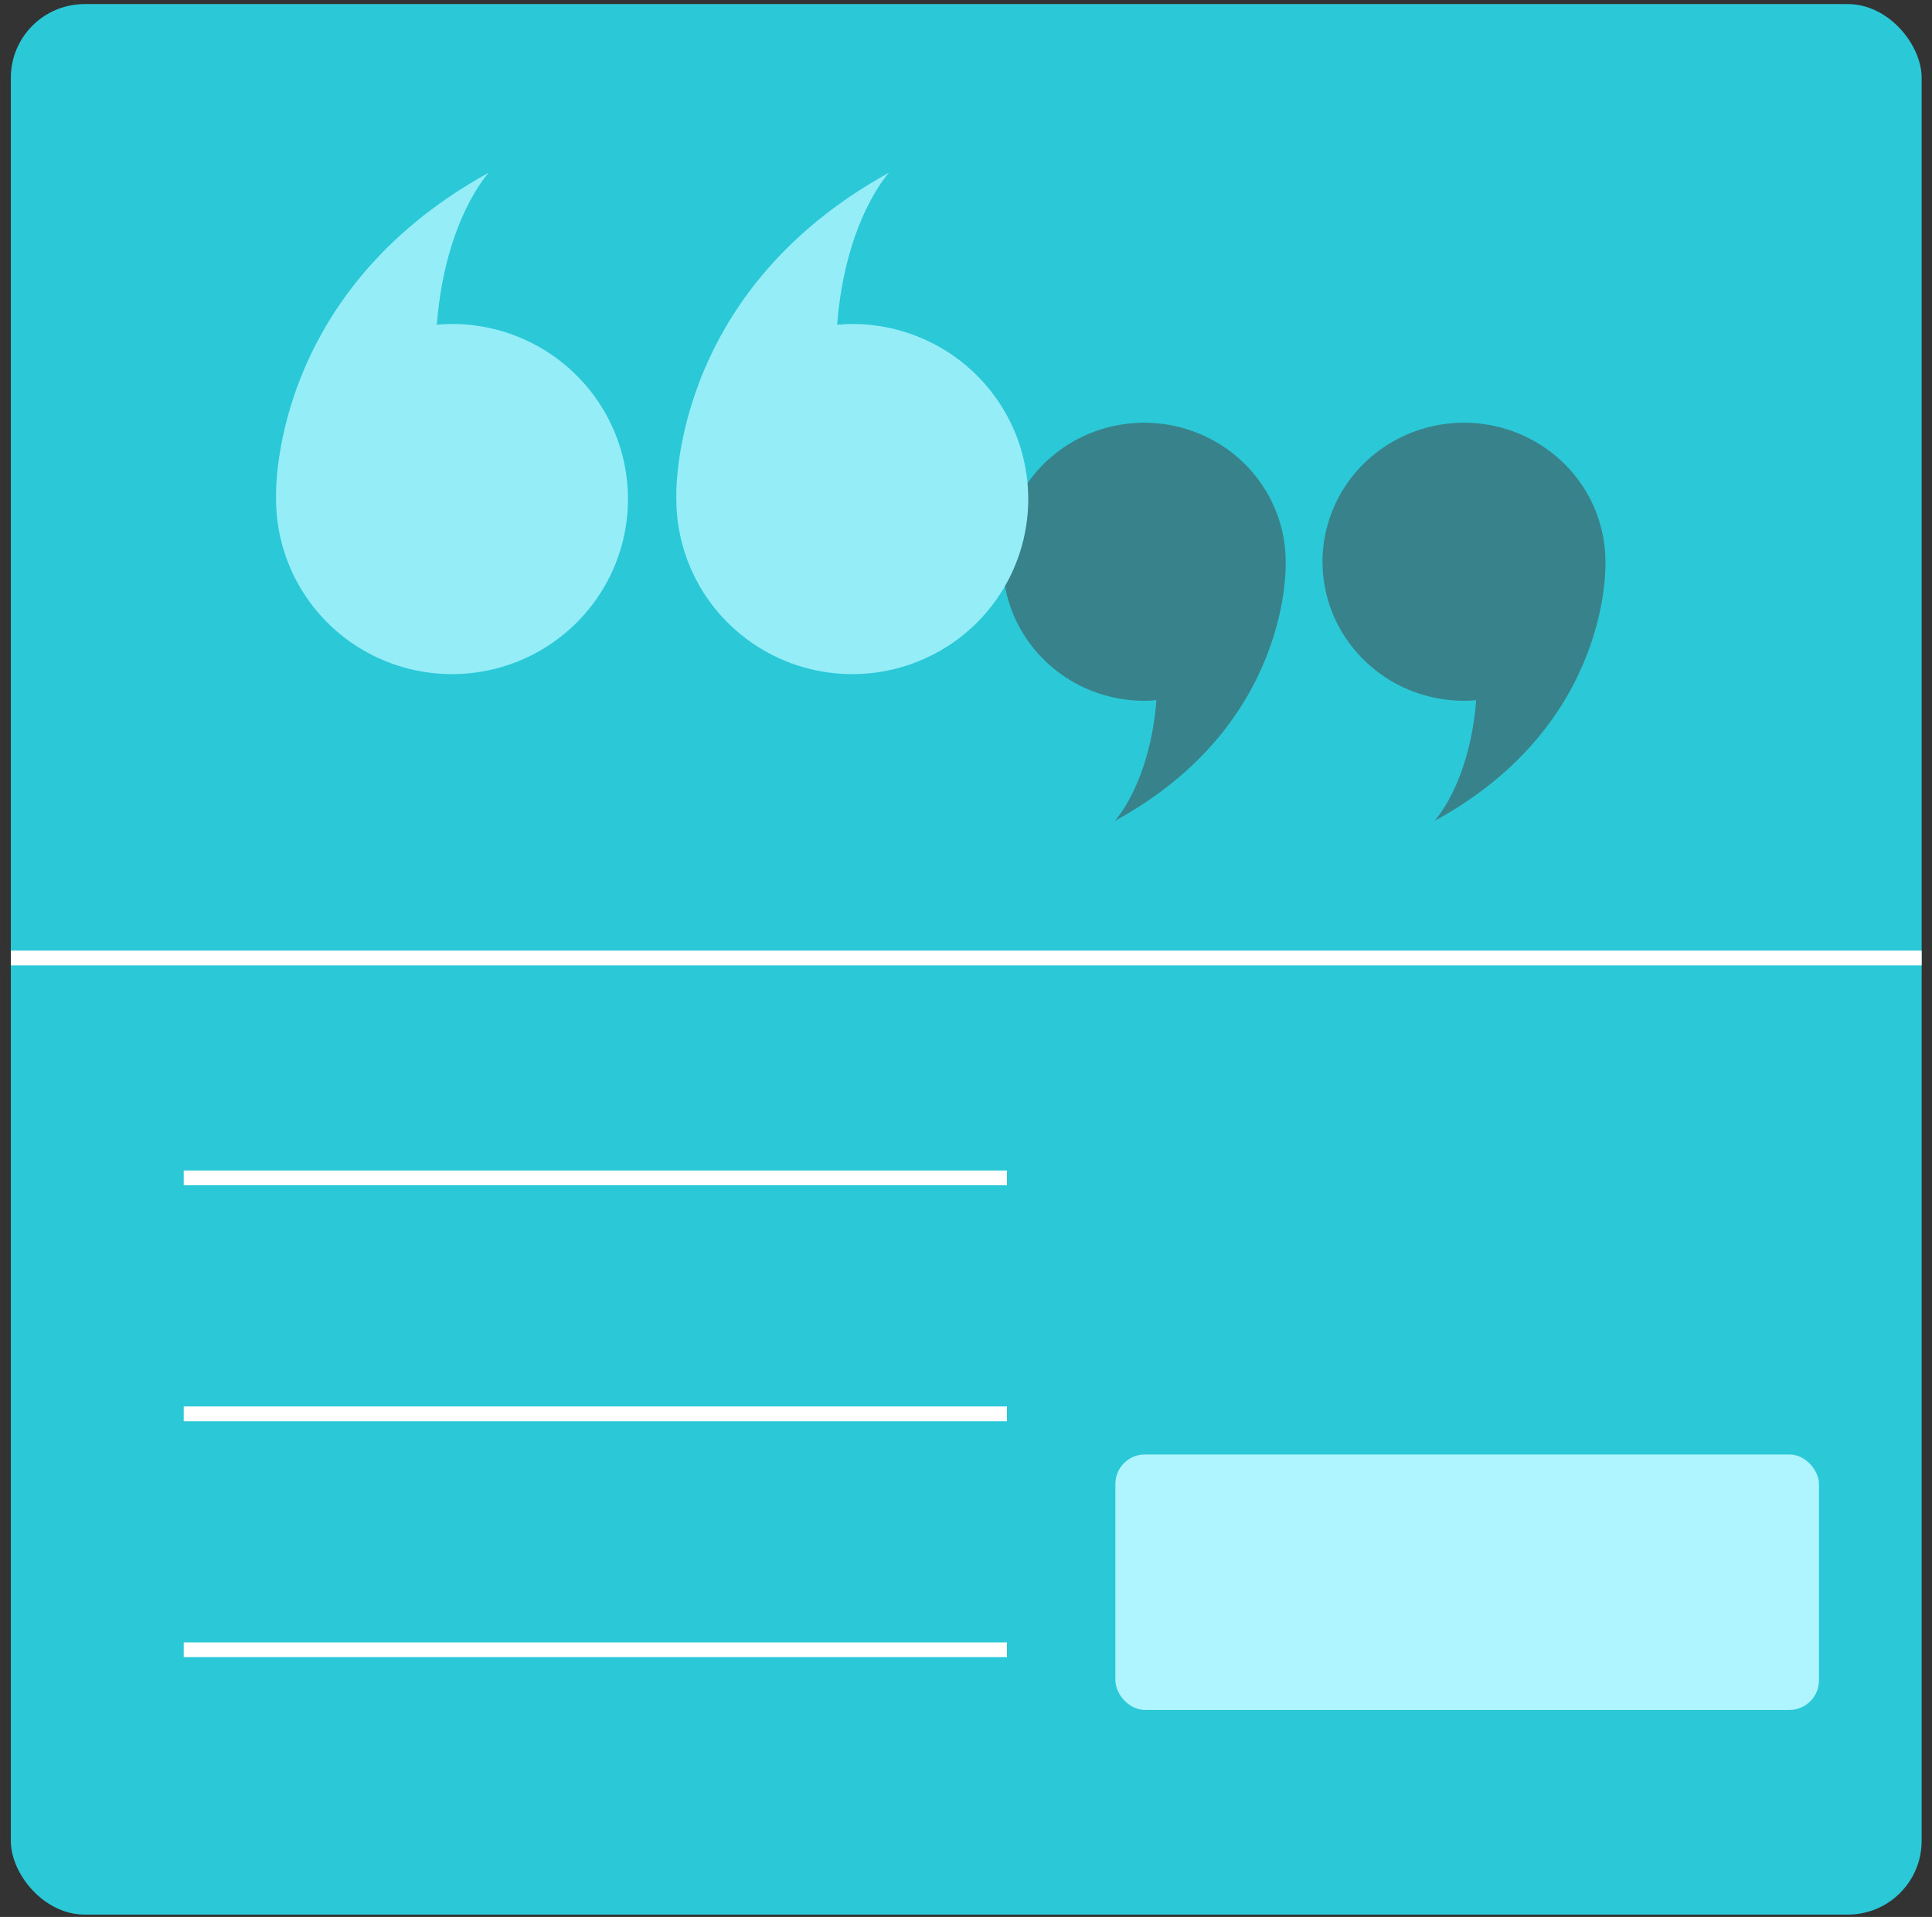 <svg width="131" height="130" viewBox="0 0 131 130" fill="none" xmlns="http://www.w3.org/2000/svg">
<rect x="0" y="0" width="131" height="130" fill="#333333" stroke="none"/>
<rect x="0.734" y="0.277" width="129.564" height="129.564" rx="5" fill="#2BC8D8"/>
<rect x="75.629" y="98.636" width="47.707" height="17.324" rx="2" fill="#AFF5FF"/>
<line x1="12.457" y1="79.88" x2="68.277" y2="79.88" stroke="white"/>
<line x1="12.457" y1="95.88" x2="68.277" y2="95.88" stroke="white"/>
<line x1="12.457" y1="111.88" x2="68.277" y2="111.88" stroke="white"/>
<line x1="0.734" y1="64.968" x2="130.299" y2="64.968" stroke="white"/>
<g clip-path="url(#clip0_1289_43090)">
<path d="M87.177 38.103C87.178 36.238 86.617 34.414 85.564 32.862C84.511 31.311 83.013 30.101 81.261 29.387C79.508 28.672 77.579 28.484 75.718 28.847C73.857 29.21 72.147 30.108 70.805 31.426C69.463 32.745 68.549 34.425 68.178 36.254C67.808 38.083 67.997 39.979 68.723 41.703C69.449 43.426 70.678 44.899 72.256 45.935C73.833 46.972 75.688 47.525 77.585 47.525C77.862 47.525 78.138 47.511 78.413 47.483C77.96 53.169 75.582 55.674 75.582 55.674C87.672 49.098 87.177 38.103 87.177 38.103Z" fill="#38838B"/>
<path d="M108.856 38.103C108.858 36.237 108.296 34.413 107.243 32.862C106.189 31.31 104.692 30.101 102.939 29.386C101.186 28.671 99.257 28.484 97.395 28.848C95.534 29.211 93.824 30.11 92.482 31.429C91.141 32.748 90.227 34.428 89.857 36.258C89.487 38.088 89.678 39.984 90.404 41.708C91.131 43.431 92.362 44.903 93.94 45.939C95.519 46.974 97.374 47.526 99.272 47.525C99.546 47.525 99.82 47.511 100.093 47.483C99.647 53.169 97.261 55.674 97.261 55.674C109.359 49.098 108.856 38.103 108.856 38.103Z" fill="#38838B"/>
</g>
<g clip-path="url(#clip1_1289_43090)">
<path d="M45.859 33.835C45.857 36.184 46.556 38.481 47.865 40.434C49.175 42.388 51.038 43.911 53.218 44.811C55.398 45.711 57.797 45.948 60.112 45.491C62.427 45.033 64.554 43.903 66.224 42.243C67.893 40.583 69.03 38.467 69.491 36.164C69.952 33.86 69.717 31.472 68.814 29.302C67.911 27.132 66.382 25.277 64.42 23.972C62.457 22.667 60.15 21.97 57.79 21.97C57.446 21.97 57.102 21.988 56.76 22.023C57.323 14.864 60.282 11.709 60.282 11.709C45.243 19.99 45.859 33.835 45.859 33.835Z" fill="#95EDF8"/>
<path d="M18.718 33.835C18.717 36.184 19.415 38.481 20.726 40.435C22.036 42.389 23.899 43.913 26.08 44.812C28.26 45.712 30.66 45.948 32.975 45.49C35.29 45.032 37.417 43.901 39.086 42.24C40.755 40.579 41.892 38.462 42.352 36.158C42.812 33.854 42.575 31.466 41.671 29.296C40.767 27.126 39.236 25.272 37.273 23.968C35.309 22.664 33.001 21.969 30.641 21.97C30.3 21.97 29.959 21.988 29.619 22.023C30.174 14.864 33.142 11.709 33.142 11.709C18.093 19.99 18.718 33.835 18.718 33.835Z" fill="#95EDF8"/>
</g>
<defs>
<clipPath id="clip0_1289_43090">
<rect width="41" height="27" fill="white" transform="translate(109 55.674) rotate(180)"/>
</clipPath>
<clipPath id="clip1_1289_43090">
<rect width="51" height="34" fill="white" transform="translate(18.711 11.709)"/>
</clipPath>
</defs>
</svg>

